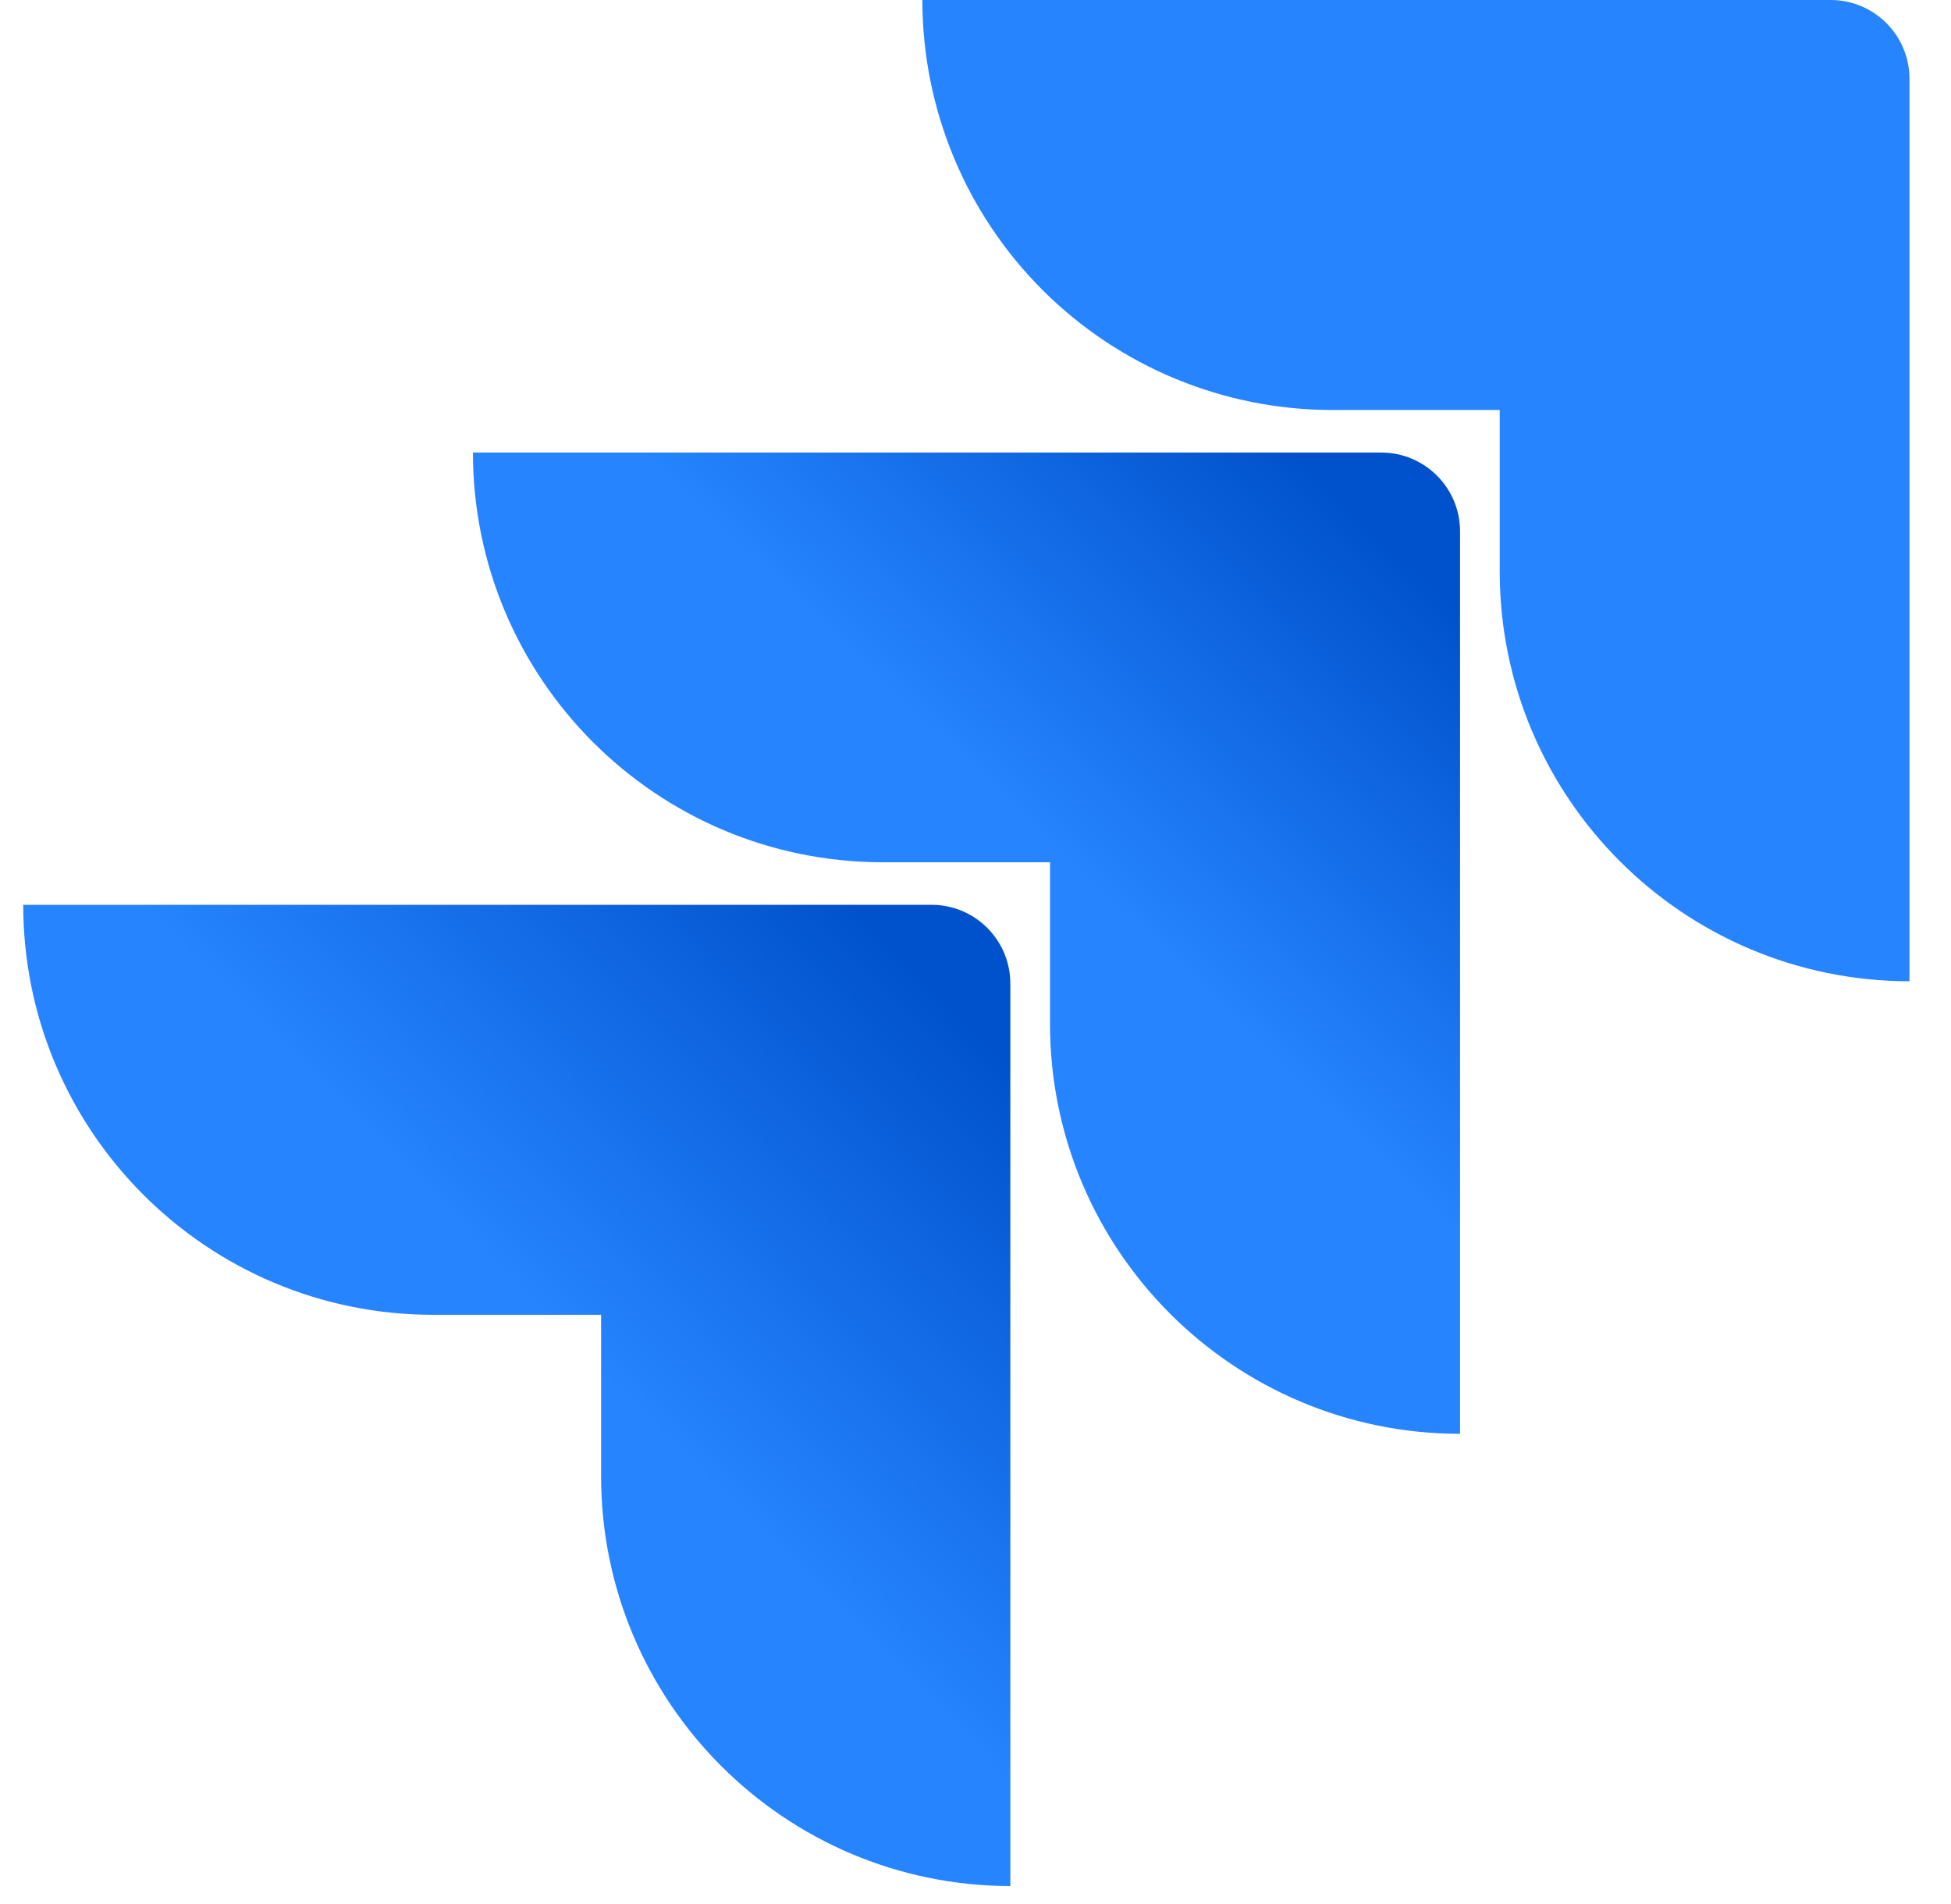 <svg xmlns="http://www.w3.org/2000/svg" width="42" height="41" viewBox="0 0 42 41" fill="none"><path d="M39.409 0H19.856C19.856 2.341 20.786 4.586 22.441 6.242C24.096 7.897 26.342 8.827 28.683 8.827H32.285V12.305C32.288 17.175 36.235 21.123 41.106 21.126V1.697C41.106 0.76 40.346 0 39.409 0Z" fill="#2684FF"></path><path d="M29.734 9.743H10.181C10.184 14.614 14.131 18.561 19.002 18.564H22.604V22.053C22.61 26.924 26.56 30.869 31.431 30.869V11.439C31.431 10.502 30.671 9.743 29.734 9.743Z" fill="url(#paint0_linear_704_470)"></path><path d="M20.054 19.48H0.5C0.5 24.355 4.452 28.307 9.327 28.307H12.94V31.785C12.943 36.651 16.884 40.597 21.75 40.606V21.177C21.75 20.24 20.991 19.48 20.054 19.48Z" fill="url(#paint1_linear_704_470)"></path><defs><linearGradient id="paint0_linear_704_470" x1="31.012" y1="9.777" x2="22.745" y2="18.404" gradientUnits="userSpaceOnUse"><stop offset="0.18" stop-color="#0052CC"></stop><stop offset="1" stop-color="#2684FF"></stop></linearGradient><linearGradient id="paint1_linear_704_470" x1="21.892" y1="19.576" x2="12.328" y2="28.985" gradientUnits="userSpaceOnUse"><stop offset="0.18" stop-color="#0052CC"></stop><stop offset="1" stop-color="#2684FF"></stop></linearGradient></defs></svg>